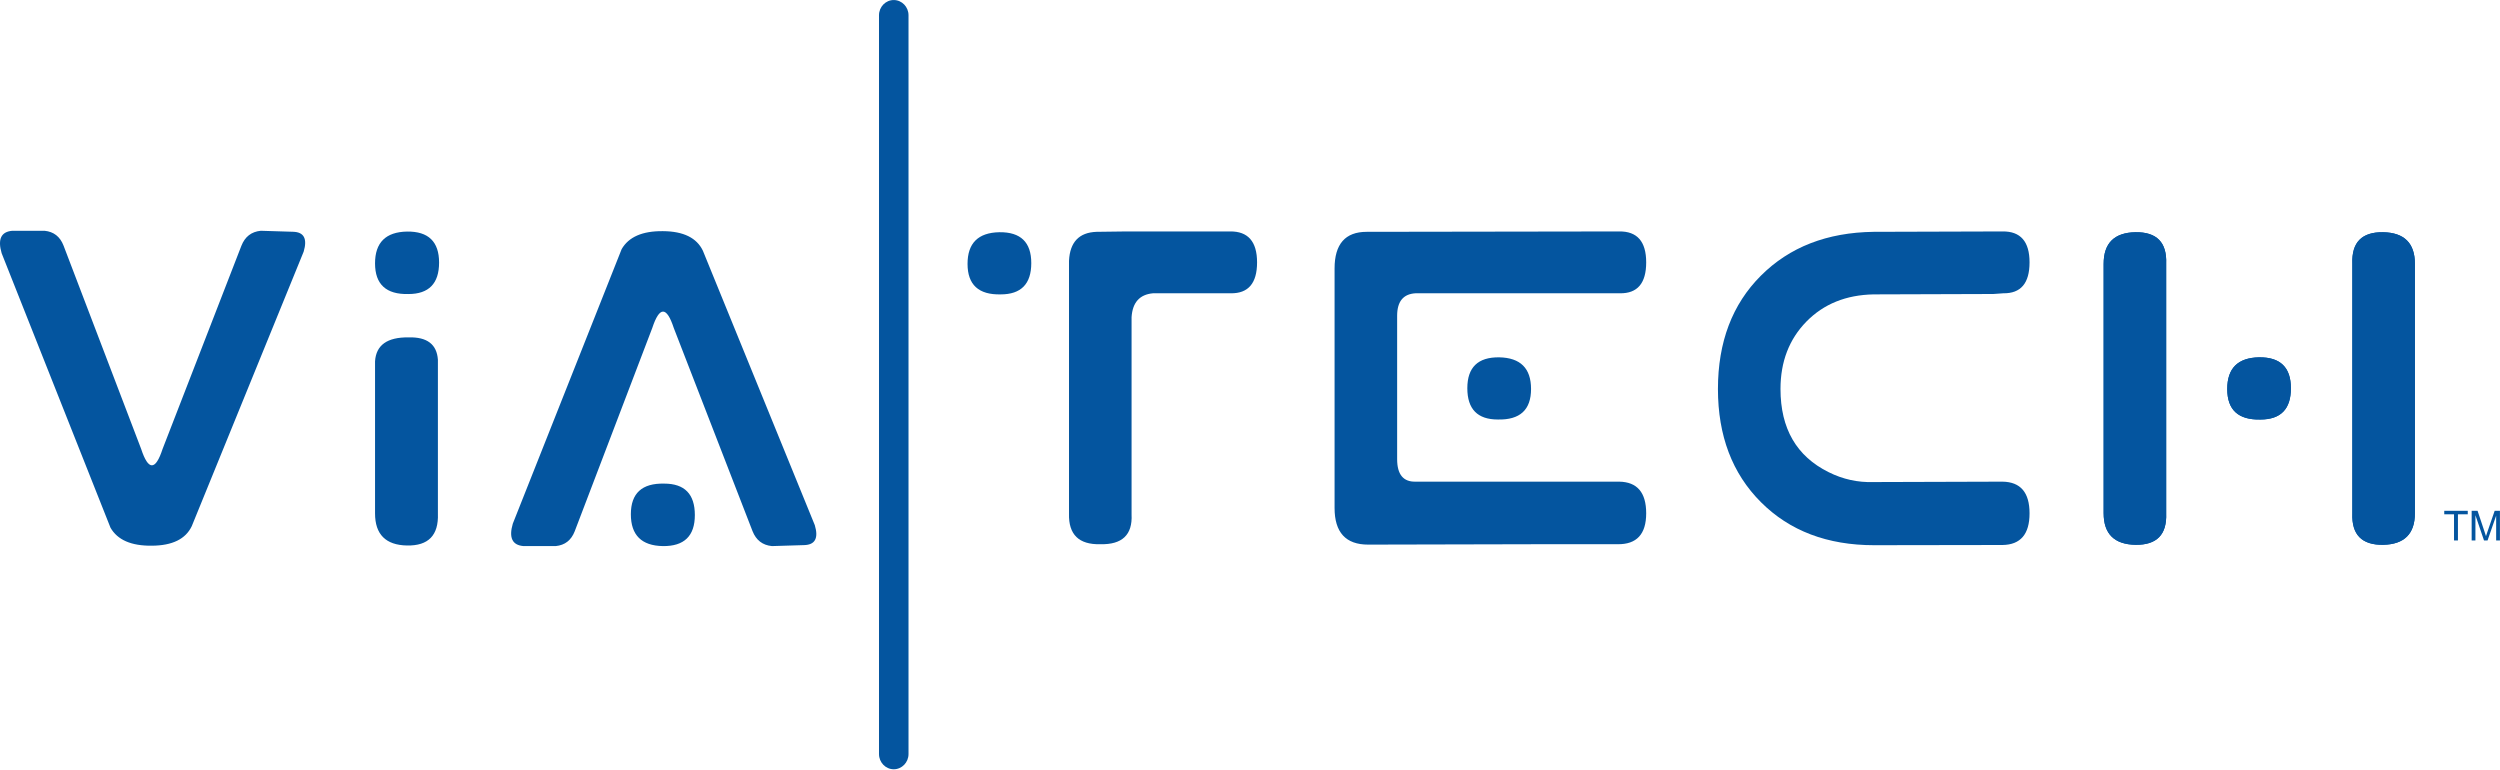 <?xml version="1.0" encoding="UTF-8" standalone="no"?>
<!DOCTYPE svg PUBLIC "-//W3C//DTD SVG 1.1//EN" "http://www.w3.org/Graphics/SVG/1.1/DTD/svg11.dtd">
<svg width="100%" height="100%" viewBox="0 0 2500 770" version="1.1" xmlns="http://www.w3.org/2000/svg" xmlns:xlink="http://www.w3.org/1999/xlink" xml:space="preserve" xmlns:serif="http://www.serif.com/" style="fill-rule:evenodd;clip-rule:evenodd;stroke-linejoin:round;stroke-miterlimit:1.414;">
    <g id="Blue" transform="matrix(13.412,0,0,13.412,0,-8.632)">
        <path d="M50.236,25.096L56.109,40.247C56.378,40.921 56.856,41.292 57.555,41.36L59.952,41.287C60.772,41.267 61.041,40.774 60.753,39.803L52.408,19.339C51.949,18.377 50.958,17.889 49.435,17.879C47.902,17.86 46.871,18.309 46.349,19.222L38.234,39.69C37.927,40.735 38.195,41.292 39.035,41.36L41.433,41.36C42.121,41.292 42.589,40.926 42.849,40.261L48.634,25.096C49.171,23.47 49.704,23.47 50.236,25.096Z" style="fill:rgb(4,85,159);fill-rule:nonzero;"/>
        <g transform="matrix(1,0,0,1,0,0.415)">
            <path d="M49.523,36.287C51.046,36.287 51.808,37.068 51.808,38.631C51.808,40.193 51.012,40.965 49.42,40.945C47.833,40.916 47.037,40.125 47.037,38.572C47.037,37.01 47.863,36.248 49.523,36.287Z" style="fill:rgb(4,85,159);fill-rule:nonzero;"/>
        </g>
        <path d="M27.963,32.986L27.963,27.586C28.04,26.375 28.87,25.78 30.462,25.799C31.844,25.76 32.572,26.317 32.65,27.469L32.65,38.943C32.708,40.554 31.942,41.345 30.35,41.316C28.759,41.287 27.963,40.486 27.963,38.919L27.963,32.986Z" style="fill:rgb(4,85,159);fill-rule:nonzero;"/>
        <path d="M30.448,22.567C31.971,22.567 32.738,21.785 32.738,20.223C32.738,18.661 31.942,17.889 30.35,17.909C28.759,17.938 27.963,18.729 27.963,20.282C27.963,21.844 28.793,22.606 30.448,22.567Z" style="fill:rgb(4,85,159);fill-rule:nonzero;"/>
        <path d="M12.124,34.114L17.998,18.969C18.266,18.29 18.745,17.919 19.443,17.85L21.841,17.924C22.661,17.943 22.93,18.436 22.641,19.407L14.297,39.876C13.838,40.838 12.847,41.321 11.324,41.331C9.79,41.35 8.76,40.901 8.238,39.988L0.123,19.525C-0.184,18.475 0.083,17.919 0.923,17.85L3.321,17.85C4.009,17.919 4.478,18.285 4.737,18.953L10.523,34.114C11.06,35.745 11.592,35.745 12.124,34.114Z" style="fill:rgb(4,85,159);fill-rule:nonzero;"/>
        <path d="M180.056,26.038L180.056,20.319C180.056,18.774 179.264,17.987 177.681,17.958C176.097,17.939 175.334,18.716 175.391,20.29L175.391,38.932C175.334,40.507 176.097,41.284 177.681,41.264C179.264,41.235 180.056,40.448 180.056,38.903L180.056,26.038Z" style="fill:rgb(4,85,159);fill-rule:nonzero;"/>
        <path d="M156.847,26.038L156.847,20.319C156.847,18.774 157.639,17.987 159.223,17.958C160.806,17.939 161.569,18.716 161.511,20.29L161.511,38.932C161.569,40.507 160.806,41.284 159.223,41.264C157.639,41.235 156.847,40.448 156.847,38.903L156.847,26.038Z" style="fill:rgb(4,85,159);fill-rule:nonzero;"/>
        <path d="M168.536,31.922C170.052,31.922 170.81,31.144 170.81,29.59C170.81,28.035 170.018,27.267 168.434,27.286C166.855,27.316 166.063,28.103 166.063,29.648C166.063,31.203 166.885,31.961 168.536,31.922Z" style="fill:rgb(4,85,159);fill-rule:nonzero;"/>
        <path d="M180.056,26.038L180.056,20.319C180.056,18.774 179.264,17.987 177.681,17.958C176.097,17.939 175.334,18.716 175.391,20.29L175.391,38.932C175.334,40.507 176.097,41.284 177.681,41.264C179.264,41.235 180.056,40.448 180.056,38.903L180.056,26.038Z" style="fill:rgb(4,85,159);fill-rule:nonzero;"/>
        <path d="M156.847,26.038L156.847,20.319C156.847,18.774 157.639,17.987 159.223,17.958C160.806,17.939 161.569,18.716 161.511,20.29L161.511,38.932C161.569,40.507 160.806,41.284 159.223,41.264C157.639,41.235 156.847,40.448 156.847,38.903L156.847,26.038Z" style="fill:rgb(4,85,159);fill-rule:nonzero;"/>
        <path d="M168.536,31.922C170.052,31.922 170.81,31.144 170.81,29.59C170.81,28.035 170.018,27.267 168.434,27.286C166.855,27.316 166.063,28.103 166.063,29.648C166.063,31.203 166.885,31.961 168.536,31.922Z" style="fill:rgb(4,85,159);fill-rule:nonzero;"/>
        <path d="M149.306,36.556C150.653,36.576 151.323,37.363 151.323,38.918C151.323,40.472 150.653,41.26 149.306,41.279L139.736,41.294C136.247,41.294 133.434,40.224 131.297,38.087C129.158,35.949 128.09,33.136 128.09,29.648C128.09,26.15 129.158,23.331 131.292,21.199C133.425,19.066 136.223,17.977 139.692,17.929L149.306,17.9C150.653,17.88 151.323,18.653 151.323,20.207C151.323,21.762 150.673,22.53 149.365,22.511L148.622,22.564L139.692,22.593C137.646,22.632 135.975,23.307 134.687,24.619C133.4,25.936 132.754,27.607 132.754,29.648C132.754,32.596 133.949,34.662 136.34,35.847C137.398,36.377 138.516,36.625 139.692,36.586L149.306,36.556Z" style="fill:rgb(4,85,159);fill-rule:nonzero;"/>
        <path d="M120.724,36.556C122.07,36.576 122.74,37.363 122.74,38.918C122.74,40.472 122.031,41.24 120.607,41.22L114.865,41.22L102.009,41.25C100.343,41.25 99.506,40.342 99.506,38.519L99.506,20.659C99.506,18.843 100.304,17.929 101.897,17.929L120.724,17.9C122.07,17.88 122.74,18.653 122.74,20.207C122.74,21.762 122.09,22.53 120.782,22.511L117.765,22.511L116.059,22.511L105.536,22.511C104.628,22.564 104.171,23.123 104.171,24.187L104.171,34.881C104.171,36.017 104.628,36.576 105.536,36.556L120.724,36.556Z" style="fill:rgb(4,85,159);fill-rule:nonzero;"/>
        <path d="M111.678,31.922C110.162,31.922 109.404,31.144 109.404,29.59C109.404,28.035 110.196,27.267 111.779,27.286C113.363,27.316 114.155,28.103 114.155,29.648C114.155,31.203 113.329,31.961 111.678,31.922Z" style="fill:rgb(4,85,159);fill-rule:nonzero;"/>
        <path d="M84.37,35.707L84.37,24.299C84.437,23.2 84.967,22.603 85.963,22.511L91.764,22.511C93.071,22.53 93.727,21.762 93.727,20.207C93.727,18.653 93.051,17.88 91.705,17.9L89.602,17.9L83.971,17.9L81.755,17.929C80.453,17.977 79.773,18.697 79.705,20.091L79.705,38.947C79.666,40.502 80.443,41.26 82.037,41.22C83.67,41.26 84.447,40.521 84.37,39.006L84.37,35.707Z" style="fill:rgb(4,85,159);fill-rule:nonzero;"/>
        <path d="M74.613,22.593C76.129,22.593 76.892,21.816 76.892,20.261C76.892,18.706 76.1,17.939 74.516,17.958C72.932,17.987 72.14,18.774 72.14,20.319C72.14,21.874 72.966,22.632 74.613,22.593Z" style="fill:rgb(4,85,159);fill-rule:nonzero;"/>
        <path d="M66.638,0.646C67.244,0.646 67.739,1.157 67.739,1.78L67.739,56.866C67.739,57.49 67.244,58 66.638,58C66.033,58 65.538,57.49 65.538,56.866L65.538,1.78C65.538,1.157 66.033,0.646 66.638,0.646Z" style="fill:rgb(4,85,159);"/>
        <path d="M182.972,40.94L182.972,38.99L182.244,38.99L182.244,38.729L183.996,38.729L183.996,38.99L183.264,38.99L183.264,40.94L182.972,40.94Z" style="fill:rgb(4,85,159);fill-rule:nonzero;"/>
        <path d="M184.287,40.94L184.287,38.729L184.727,38.729L185.25,40.295C185.299,40.44 185.334,40.55 185.355,40.622C185.381,40.542 185.42,40.423 185.473,40.267L186.003,38.729L186.396,38.729L186.396,40.94L186.114,40.94L186.114,39.09L185.472,40.94L185.208,40.94L184.568,39.058L184.568,40.94L184.287,40.94Z" style="fill:rgb(4,85,159);fill-rule:nonzero;"/>
    </g>
</svg>
